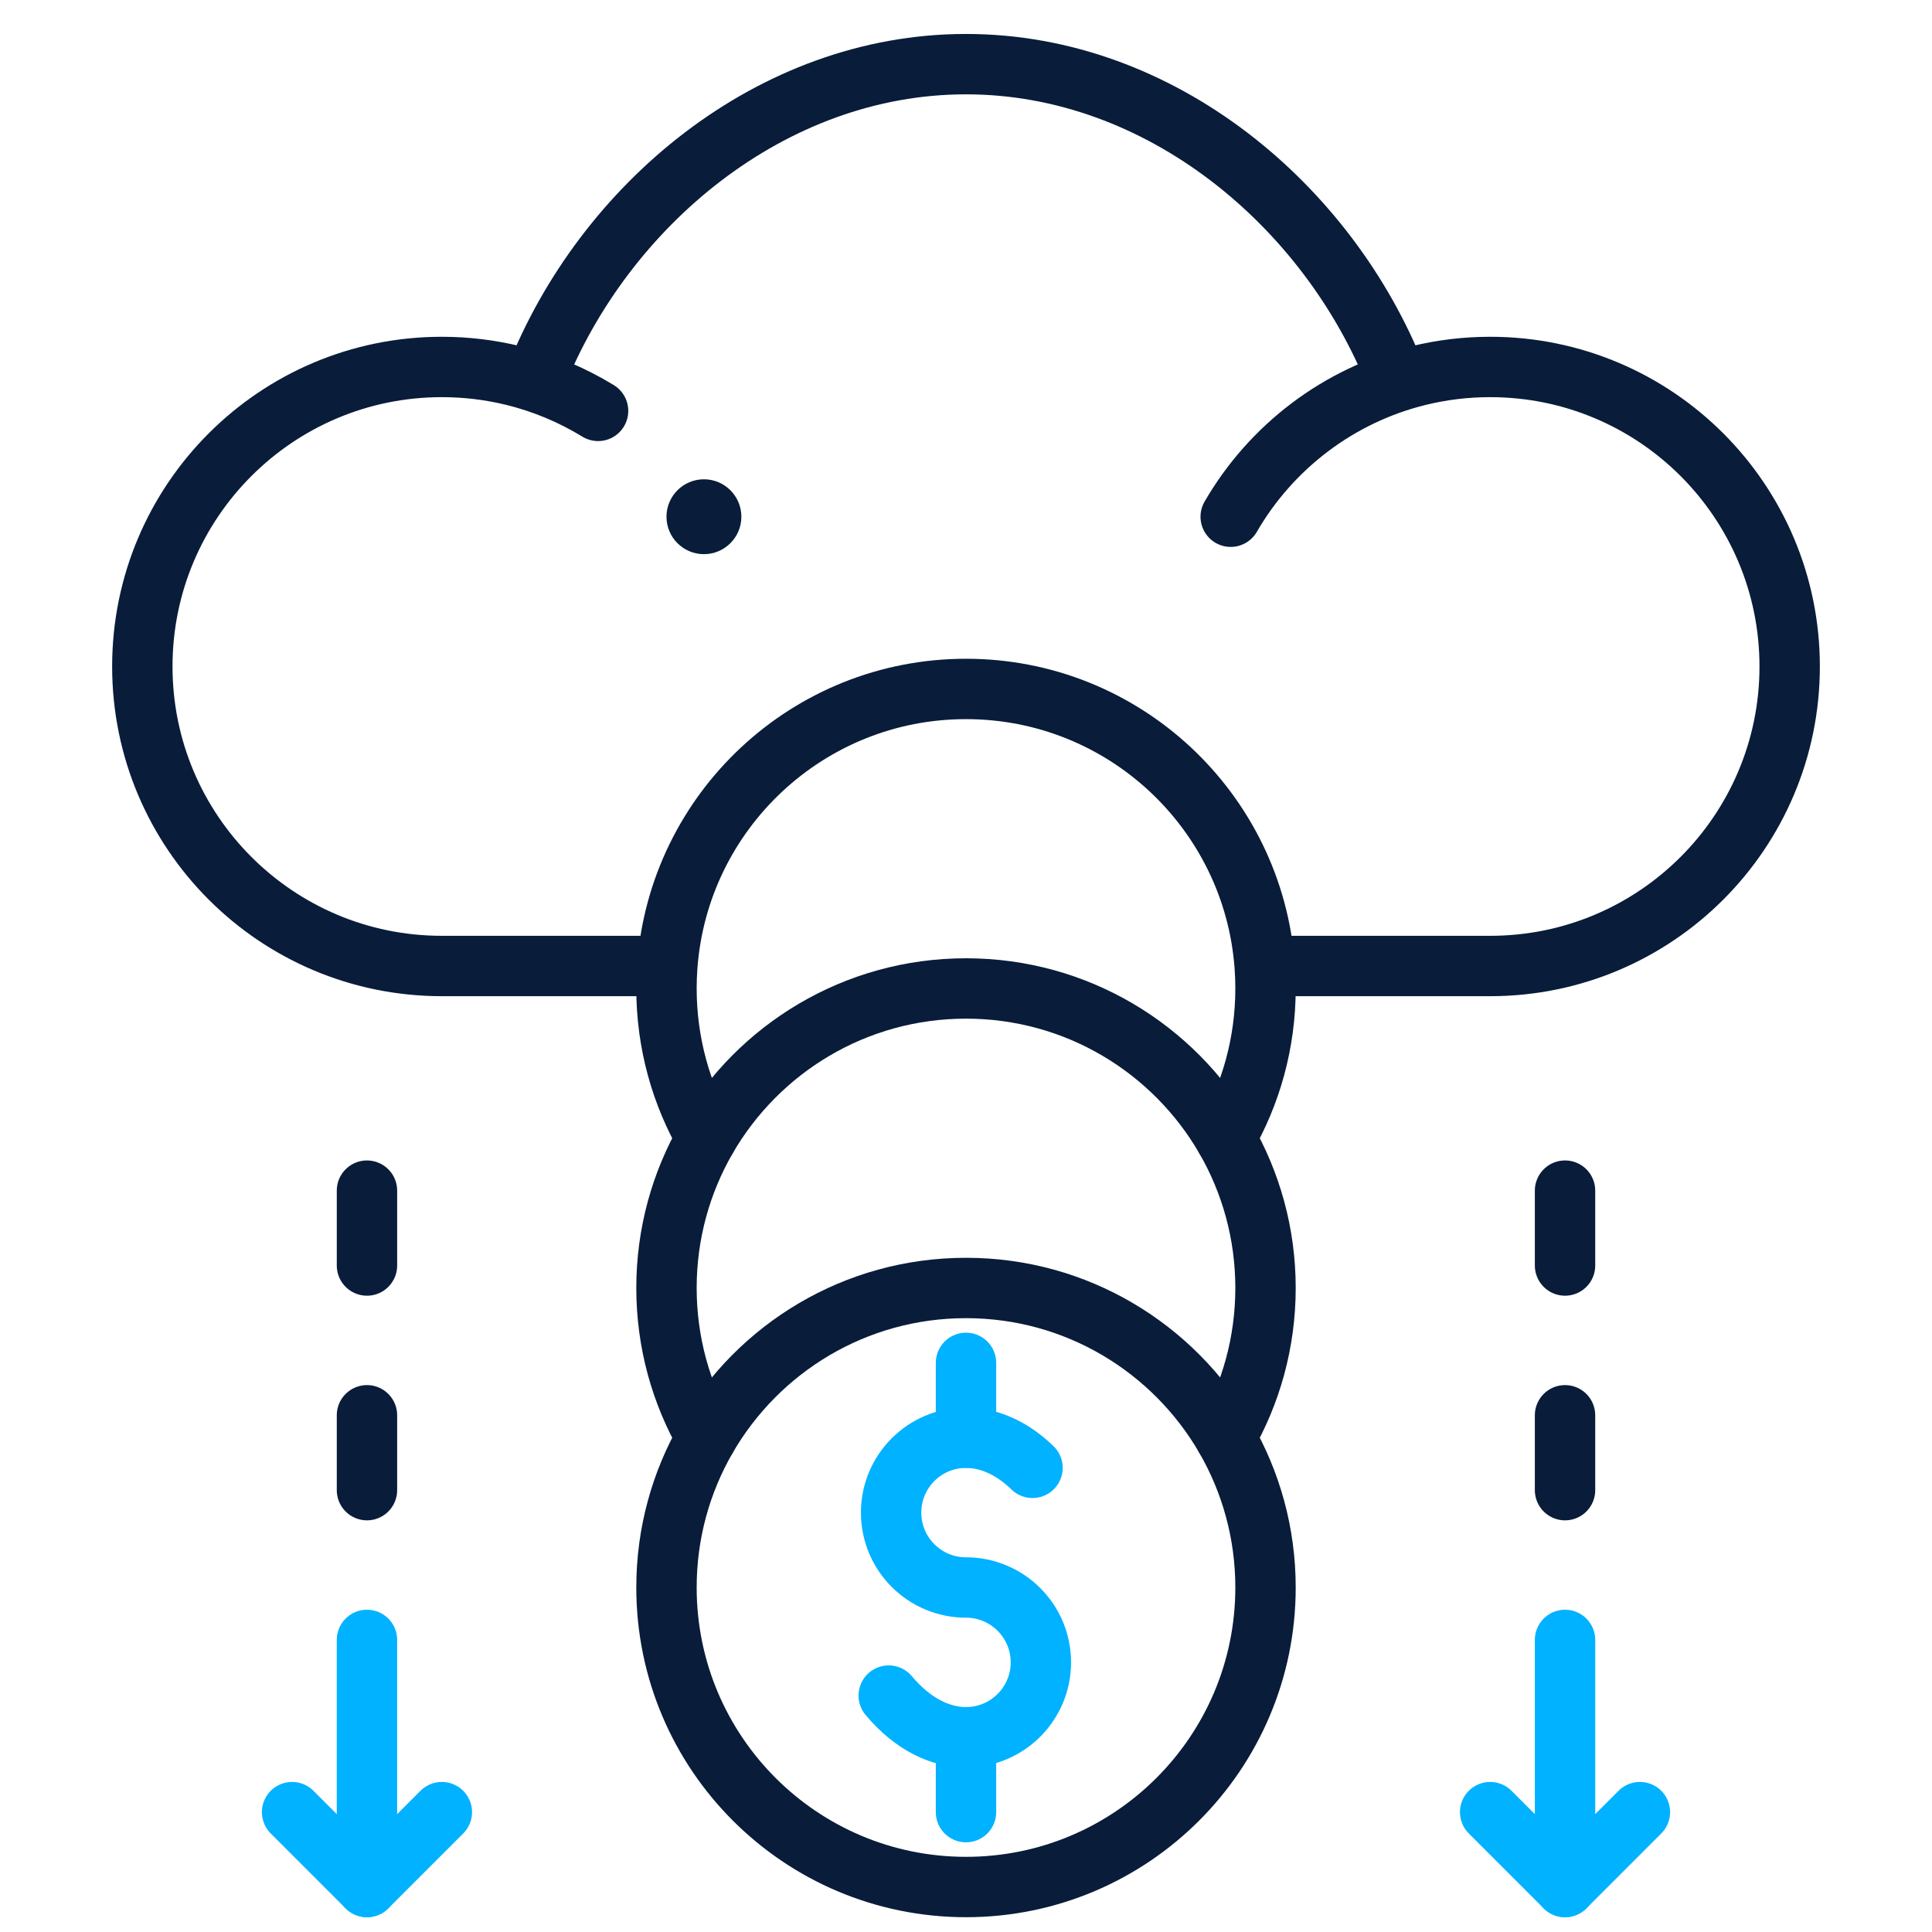 <svg width="512" height="512" viewBox="0 0 512 512" fill="none" xmlns="http://www.w3.org/2000/svg">
<mask id="mask0_340_196" style="mask-type:luminance" maskUnits="userSpaceOnUse" x="2" y="2" width="508" height="508">
<path d="M510 2H2V510H510V2Z" fill="white"/>
<path d="M186.547 127.016C192.024 127.016 196.469 131.461 196.469 136.938C196.469 142.414 192.024 146.859 186.547 146.859C181.07 146.859 176.625 142.414 176.625 136.938C176.625 131.461 181.07 127.016 186.547 127.016Z" fill="white"/>
</mask>
<g mask="url(#mask0_340_196)">
<mask id="mask1_340_196" style="mask-type:luminance" maskUnits="userSpaceOnUse" x="2" y="2" width="508" height="508">
<path d="M2 2H510V510H2V2Z" fill="white"/>
</mask>
<g mask="url(#mask1_340_196)">
<path d="M186.547 127.016C192.024 127.016 196.469 131.461 196.469 136.938C196.469 142.414 192.024 146.859 186.547 146.859C181.07 146.859 176.625 142.414 176.625 136.938C176.625 131.461 181.07 127.016 186.547 127.016Z" fill="#091C3A"/>
<path d="M256 361.172V381.016" stroke="#00B2FF" stroke-width="16" stroke-miterlimit="10" stroke-linecap="round" stroke-linejoin="round"/>
<path d="M256 460.391V480.234" stroke="#00B2FF" stroke-width="16" stroke-miterlimit="10" stroke-linecap="round" stroke-linejoin="round"/>
<path d="M235.52 449.348C242.117 457.196 249.43 460.391 255.998 460.391C266.961 460.391 275.842 451.511 275.842 440.547C275.842 429.583 266.961 420.703 255.998 420.703C245.035 420.703 236.155 411.823 236.155 400.859C236.155 389.896 245.035 381.016 255.998 381.016C261.633 381.016 267.815 383.367 273.628 388.993" stroke="#00B2FF" stroke-width="16" stroke-miterlimit="10" stroke-linecap="round" stroke-linejoin="round"/>
<path d="M324.759 381.016C331.505 392.694 335.375 406.247 335.375 420.703C335.375 464.538 299.835 500.078 256 500.078C212.166 500.078 176.625 464.538 176.625 420.703C176.625 406.247 180.496 392.694 187.241 381.016C200.973 357.292 226.621 341.328 256 341.328C285.38 341.328 311.027 357.292 324.759 381.016Z" stroke="#091C3A" stroke-width="16" stroke-miterlimit="10" stroke-linecap="round" stroke-linejoin="round"/>
<path d="M187.241 381.016C180.495 369.338 176.625 355.784 176.625 341.328C176.625 326.872 180.495 313.319 187.241 301.641C200.973 277.917 226.62 261.953 256 261.953C285.379 261.953 311.027 277.917 324.759 301.641C331.504 313.319 335.375 326.872 335.375 341.328C335.375 355.784 331.504 369.338 324.759 381.016" stroke="#091C3A" stroke-width="16" stroke-miterlimit="10" stroke-linecap="round" stroke-linejoin="round"/>
<path d="M187.241 301.641C180.495 289.963 176.625 276.409 176.625 261.953C176.625 259.949 176.694 257.965 176.843 256.01C179.889 214.943 214.169 182.578 256 182.578C297.831 182.578 332.111 214.943 335.157 256.01C335.305 257.965 335.375 259.949 335.375 261.953C335.375 276.409 331.504 289.963 324.759 301.641" stroke="#091C3A" stroke-width="16" stroke-miterlimit="10" stroke-linecap="round" stroke-linejoin="round"/>
<path d="M370 100C352.074 54.692 307.788 17 256 17C204.212 17 159.926 54.692 142 100" stroke="#091C3A" stroke-width="16" stroke-miterlimit="10" stroke-linecap="round" stroke-linejoin="round"/>
<path d="M158.498 108.888C151.612 104.672 144.042 101.476 135.985 99.512C129.933 98.034 123.601 97.25 117.094 97.25C73.259 97.25 37.719 132.79 37.719 176.625C37.719 220.459 73.259 256 117.094 256H176.625" stroke="#091C3A" stroke-width="16" stroke-miterlimit="10" stroke-linecap="round" stroke-linejoin="round"/>
<path d="M326.148 136.938C336.834 118.473 354.742 104.711 376.016 99.512C382.067 98.034 388.398 97.25 394.907 97.25C438.741 97.25 474.282 132.79 474.282 176.625C474.282 220.46 438.741 256 394.907 256H335.376" stroke="#091C3A" stroke-width="16" stroke-miterlimit="10" stroke-linecap="round" stroke-linejoin="round"/>
<path d="M414.75 434.594V500.078" stroke="#00B2FF" stroke-width="16" stroke-miterlimit="10" stroke-linecap="round" stroke-linejoin="round"/>
<path d="M394.906 480.234L414.75 500.078L434.594 480.234" stroke="#00B2FF" stroke-width="16" stroke-miterlimit="10" stroke-linecap="round" stroke-linejoin="round"/>
<path d="M414.75 375.063V394.906" stroke="#091C3A" stroke-width="16" stroke-miterlimit="10" stroke-linecap="round" stroke-linejoin="round"/>
<path d="M414.75 315.531V335.375" stroke="#091C3A" stroke-width="16" stroke-miterlimit="10" stroke-linecap="round" stroke-linejoin="round"/>
<path d="M97.25 434.594V500.078" stroke="#00B2FF" stroke-width="16" stroke-miterlimit="10" stroke-linecap="round" stroke-linejoin="round"/>
<path d="M77.406 480.234L97.25 500.078L117.094 480.234" stroke="#00B2FF" stroke-width="16" stroke-miterlimit="10" stroke-linecap="round" stroke-linejoin="round"/>
<path d="M97.25 375.063V394.906" stroke="#091C3A" stroke-width="16" stroke-miterlimit="10" stroke-linecap="round" stroke-linejoin="round"/>
<path d="M97.25 315.531V335.375" stroke="#091C3A" stroke-width="16" stroke-miterlimit="10" stroke-linecap="round" stroke-linejoin="round"/>
</g>
</g>
</svg>
